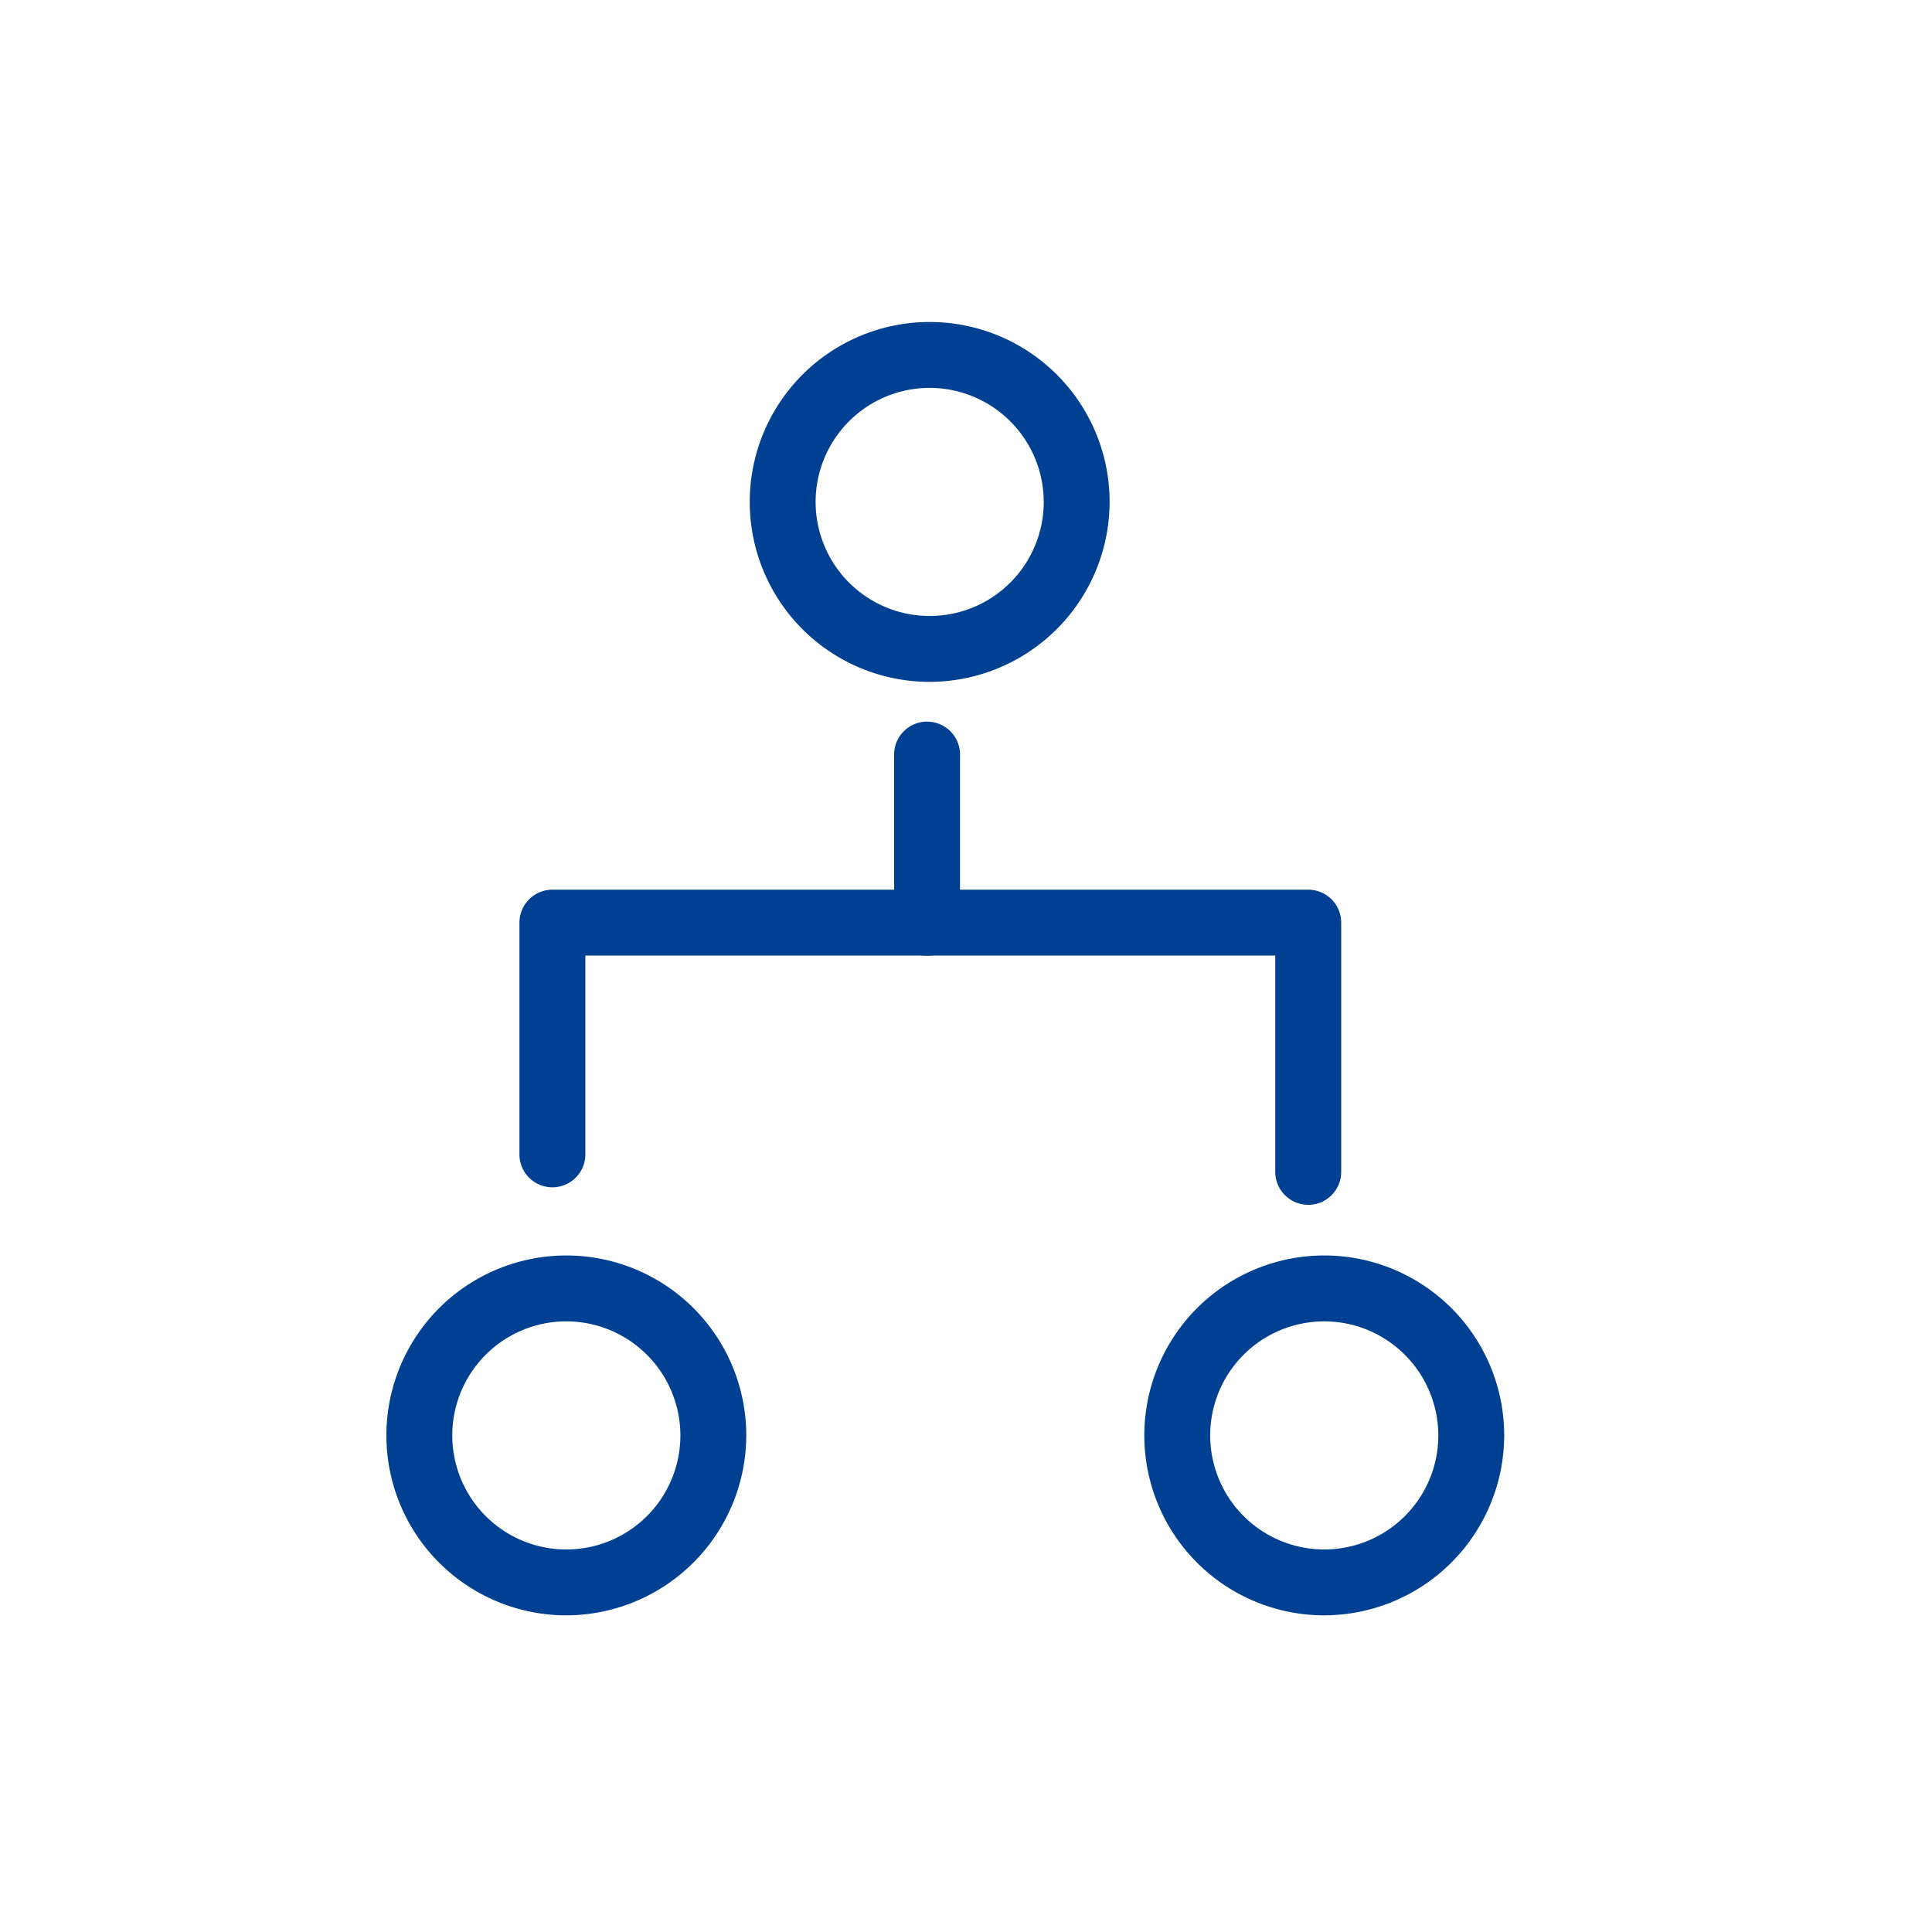 <svg xmlns="http://www.w3.org/2000/svg" width="30" height="30" viewBox="0 0 30 30"><g transform="translate(-280 -30)"><g transform="translate(274.363 35)"><g transform="translate(11.637 0)"><path d="M55.394,53.728a.512.512,0,0,1-.512-.512V49.858H44.169v3.109a.512.512,0,0,1-1.023,0V49.347a.512.512,0,0,1,.512-.512H55.394a.512.512,0,0,1,.512.512v3.87a.512.512,0,0,1-.512.512" transform="translate(-41.08 -40.02)" fill="#004092"/><path d="M75.89,38.117a.512.512,0,0,1-.512-.512V35.017a.512.512,0,1,1,1.023,0v2.588a.512.512,0,0,1-.512.512" transform="translate(-67.494 -28.277)" fill="#004092"/><path d="M65.751,5.587a2.794,2.794,0,1,1,2.794-2.794,2.8,2.8,0,0,1-2.794,2.794m0-4.565a1.771,1.771,0,1,0,1.771,1.771,1.773,1.773,0,0,0-1.771-1.771" transform="translate(-57.315 0.001)" fill="#004092"/><path d="M34.492,85.887a2.794,2.794,0,1,1,2.794-2.794,2.8,2.8,0,0,1-2.794,2.794m0-4.565a1.771,1.771,0,1,0,1.771,1.771,1.773,1.773,0,0,0-1.771-1.771" transform="translate(-31.698 -65.804)" fill="#004092"/><path d="M99.7,85.887a2.794,2.794,0,1,1,2.794-2.794A2.8,2.8,0,0,1,99.7,85.887m0-4.565a1.771,1.771,0,1,0,1.771,1.771A1.773,1.773,0,0,0,99.7,81.322" transform="translate(-85.137 -65.804)" fill="#004092"/></g></g><rect width="30" height="30" transform="translate(280 30)" fill="none"/></g></svg>